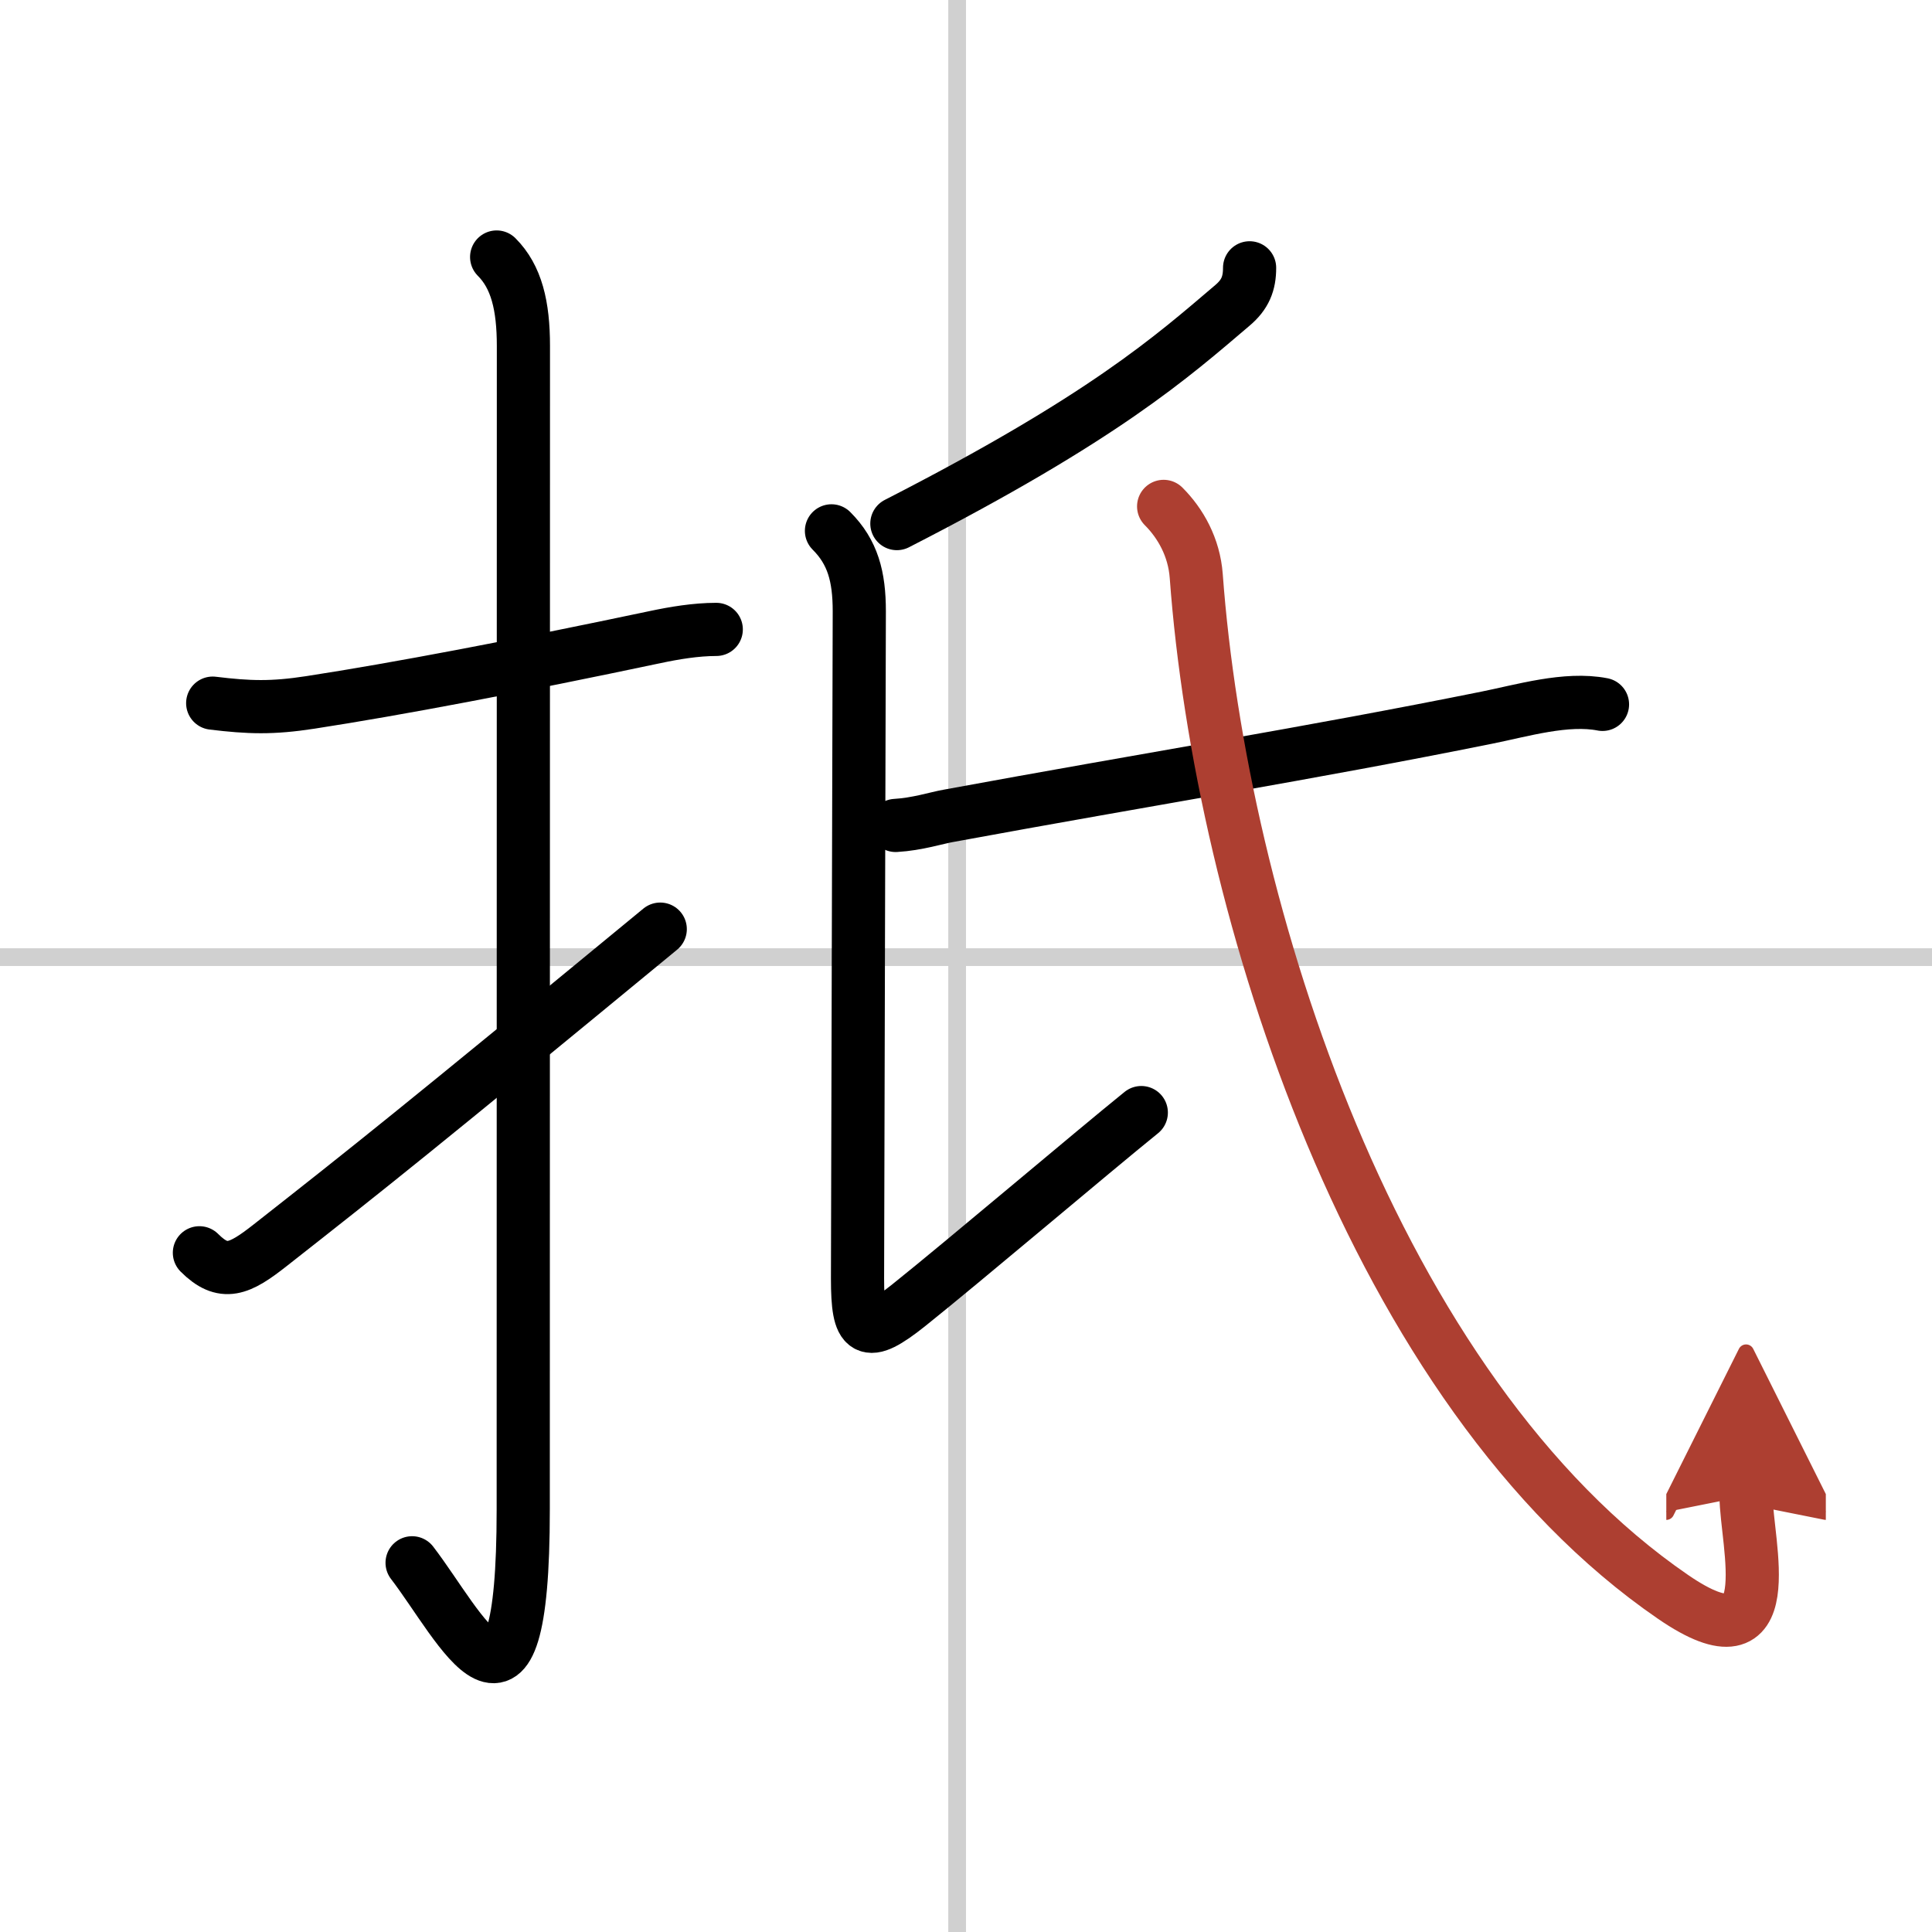 <svg width="400" height="400" viewBox="0 0 109 109" xmlns="http://www.w3.org/2000/svg"><defs><marker id="a" markerWidth="4" orient="auto" refX="1" refY="5" viewBox="0 0 10 10"><polyline points="0 0 10 5 0 10 1 5" fill="#ad3f31" stroke="#ad3f31"/></marker></defs><g fill="none" stroke="#000" stroke-linecap="round" stroke-linejoin="round" stroke-width="3"><rect width="100%" height="100%" fill="#fff" stroke="#fff"/><line x1="54" x2="54" y2="109" stroke="#d0d0d0" stroke-width="1"/><line x2="109" y1="54" y2="54" stroke="#d0d0d0" stroke-width="1"/><path d="m12 39.67c2.05 0.25 3.36 0.29 5.5-0.04 4.87-0.75 11.62-2.03 19.48-3.69 1.04-0.22 2.27-0.43 3.43-0.43"/><path d="m28.02 14.5c1.12 1.12 1.51 2.75 1.51 5.02 0 15.23-0.01 54.21-0.01 65.65 0 14.25-3.52 6.58-6.27 3"/><path d="m11.25 70.68c1.35 1.35 2.25 0.95 4-0.43 5.59-4.39 8.25-6.5 22-17.83"/><path d="m70.5 15.11c0 0.89-0.25 1.51-0.97 2.12-3.4 2.89-7.23 6.32-18.93 12.31"/><path d="m46.91 29.95c1.2 1.2 1.57 2.57 1.57 4.54s-0.1 34.57-0.1 37.64 0.46 3.45 2.9 1.5c2.98-2.38 10.35-8.63 13.11-10.86"/><path d="m50.53 46.57c1.22-0.07 2.33-0.43 2.97-0.54 11.52-2.12 20.26-3.5 30.38-5.54 2-0.4 4.49-1.15 6.53-0.75"/><path d="m65.65 28.57c0.95 0.95 1.72 2.3 1.84 3.93 1.38 18.76 10.02 46.02 26.91 57.6 6.24 4.28 4.11-3.07 4.11-5.7" marker-end="url(#a)" stroke="#ad3f31"/></g></svg>

